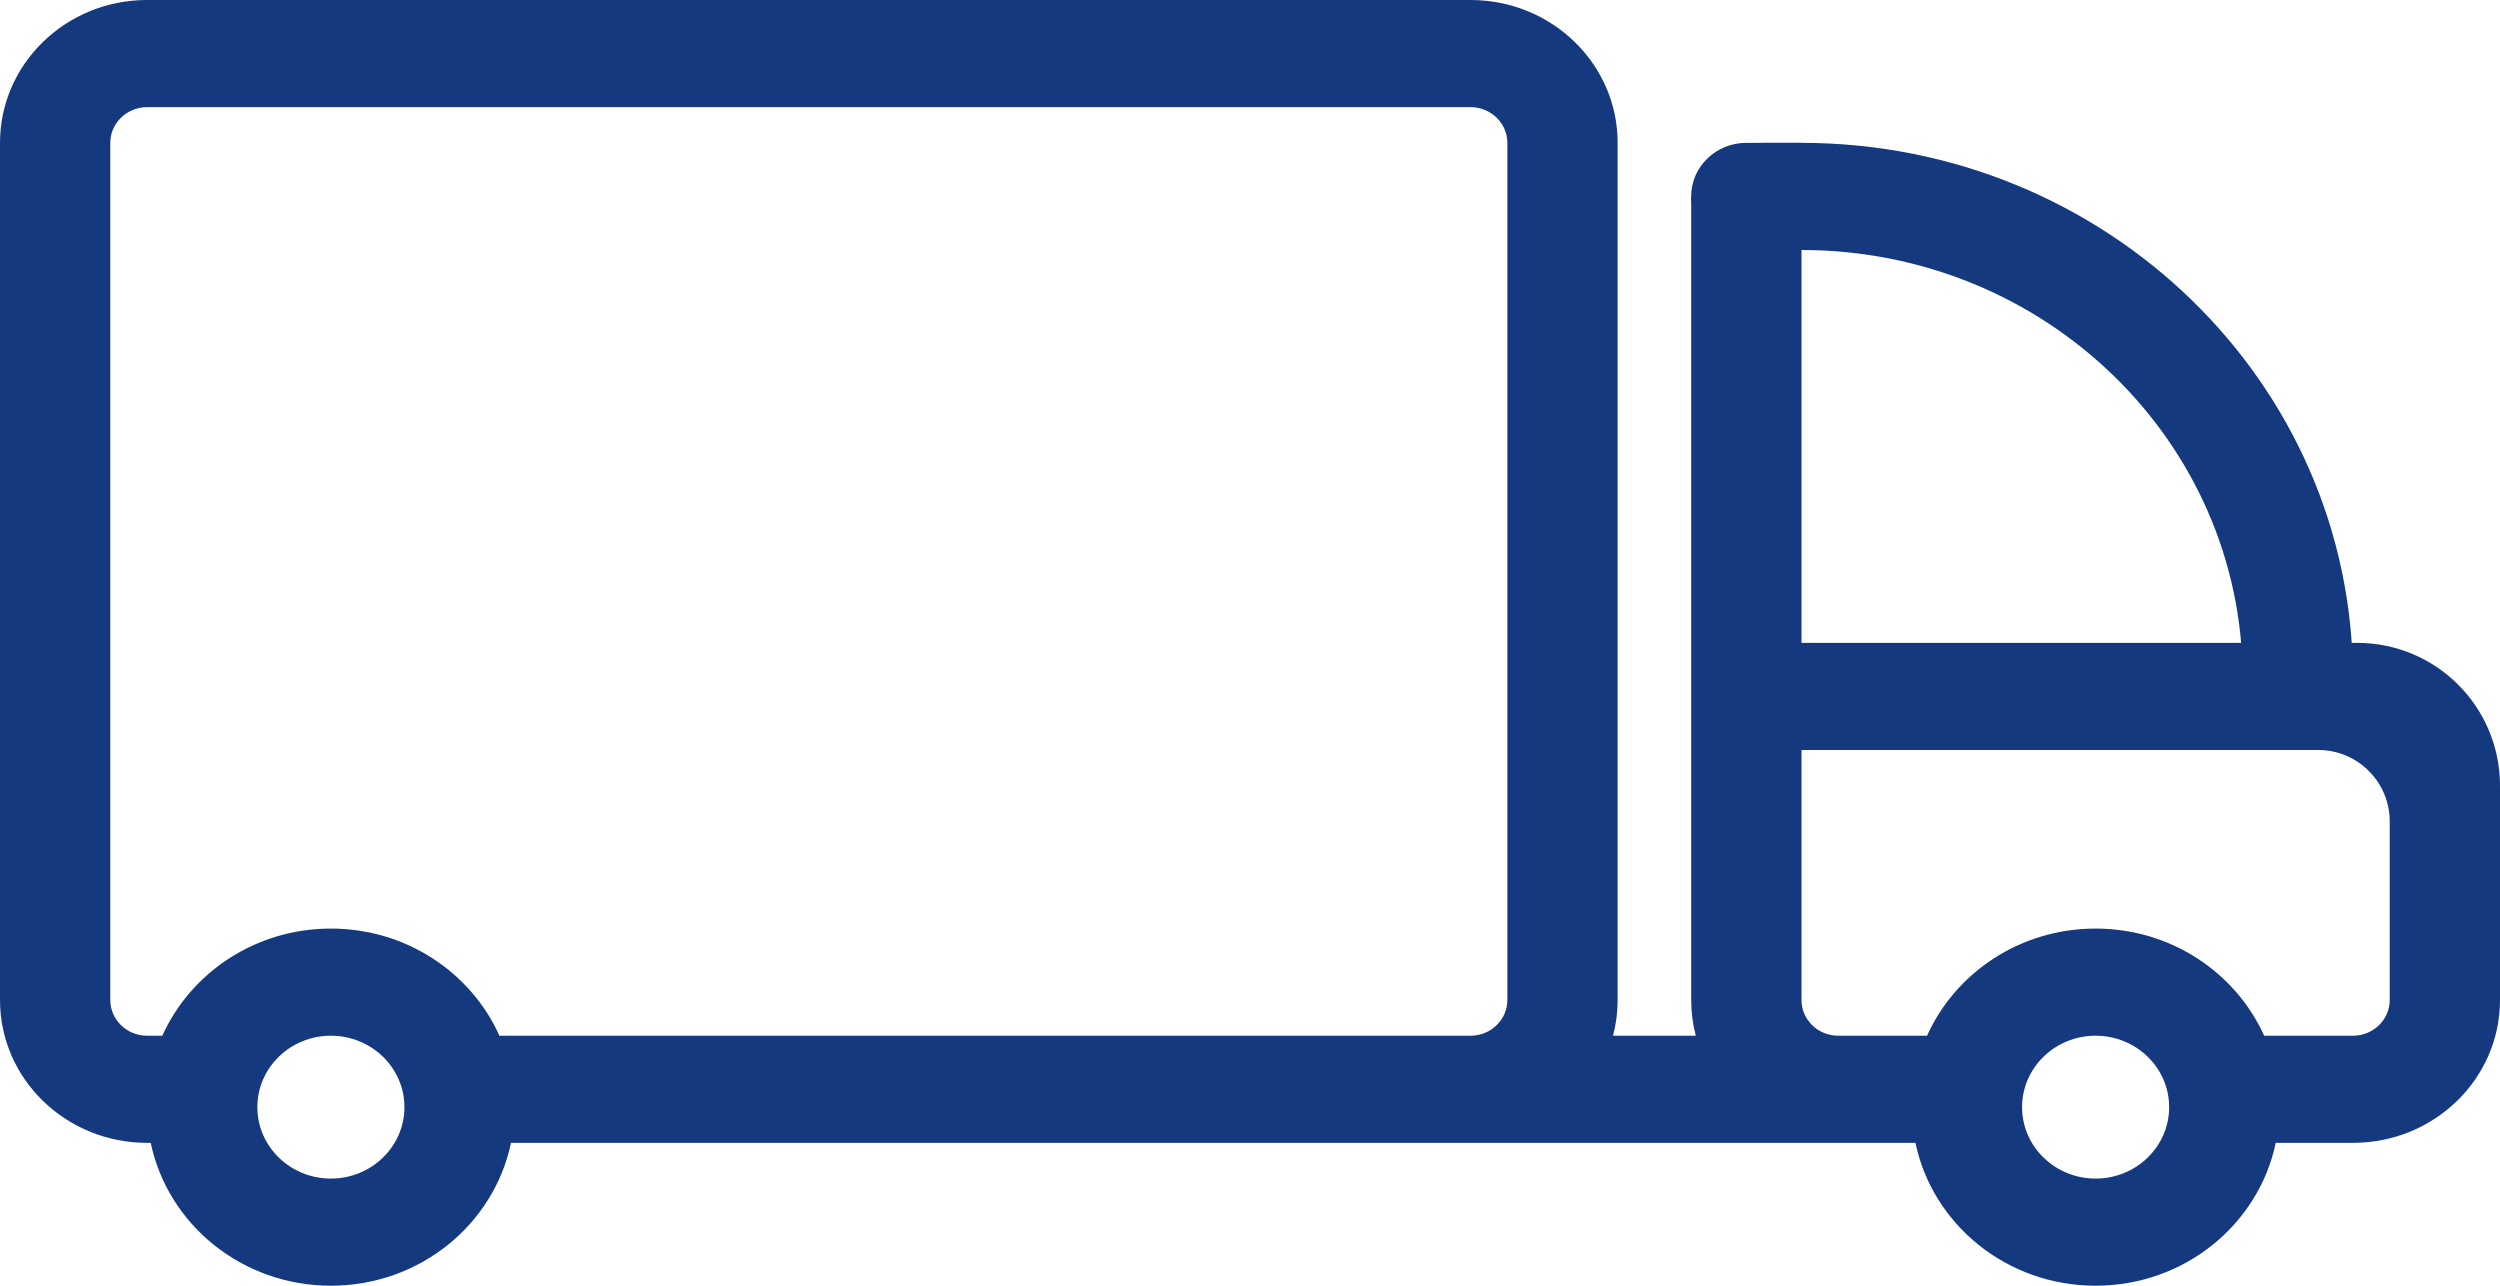 <svg width="35" height="18" viewBox="0 0 35 18" fill="none" xmlns="http://www.w3.org/2000/svg">
    <path fill-rule="evenodd" clip-rule="evenodd" d="M22.582 14.5C22.625 14.34 22.647 14.173 22.647 14V2C22.647 0.895 21.725 0 20.588 0H2.059C0.922 0 0 0.895 0 2V14C0 15.105 0.922 16 2.059 16H2.11C2.349 17.141 3.387 18 4.632 18C5.877 18 6.916 17.141 7.154 16H26.816C27.055 17.141 28.093 18 29.338 18C30.583 18 31.622 17.141 31.86 16H32.941C34.078 16 35 15.105 35 14V11C35 9.895 34.105 9 33 9H25.221V3.5V2H24.706C24.137 2 24.191 2.5 23.677 2.754V14C23.677 14.173 23.699 14.34 23.741 14.5H22.582ZM25.221 14V10.5H32.456C33.008 10.5 33.456 10.948 33.456 11.5V14C33.456 14.276 33.225 14.5 32.941 14.5H31.698C31.3 13.617 30.393 13 29.338 13C28.283 13 27.376 13.617 26.979 14.5H25.735C25.451 14.5 25.221 14.276 25.221 14ZM2.059 14.5H2.273C2.67 13.617 3.577 13 4.632 13C5.688 13 6.595 13.617 6.992 14.5H20.588C20.872 14.5 21.103 14.276 21.103 14V2C21.103 1.724 20.872 1.5 20.588 1.5H2.059C1.775 1.5 1.544 1.724 1.544 2V14C1.544 14.276 1.775 14.5 2.059 14.5ZM4.632 16.5C5.201 16.5 5.662 16.052 5.662 15.5C5.662 14.948 5.201 14.5 4.632 14.5C4.064 14.5 3.603 14.948 3.603 15.5C3.603 16.052 4.064 16.5 4.632 16.5ZM30.368 15.5C30.368 16.052 29.907 16.5 29.338 16.5C28.77 16.5 28.309 16.052 28.309 15.5C28.309 14.948 28.77 14.5 29.338 14.5C29.907 14.5 30.368 14.948 30.368 15.5Z" fill="#14397f"/>
    <path fill-rule="evenodd" clip-rule="evenodd" d="M23.676 2.75C23.676 2.336 24.022 2 24.448 2H25.22C29.484 2 32.941 5.358 32.941 9.5H31.397C31.397 6.186 28.631 3.5 25.22 3.5H24.448C24.022 3.5 23.676 3.164 23.676 2.75Z" fill="#14397f"/>
</svg>
